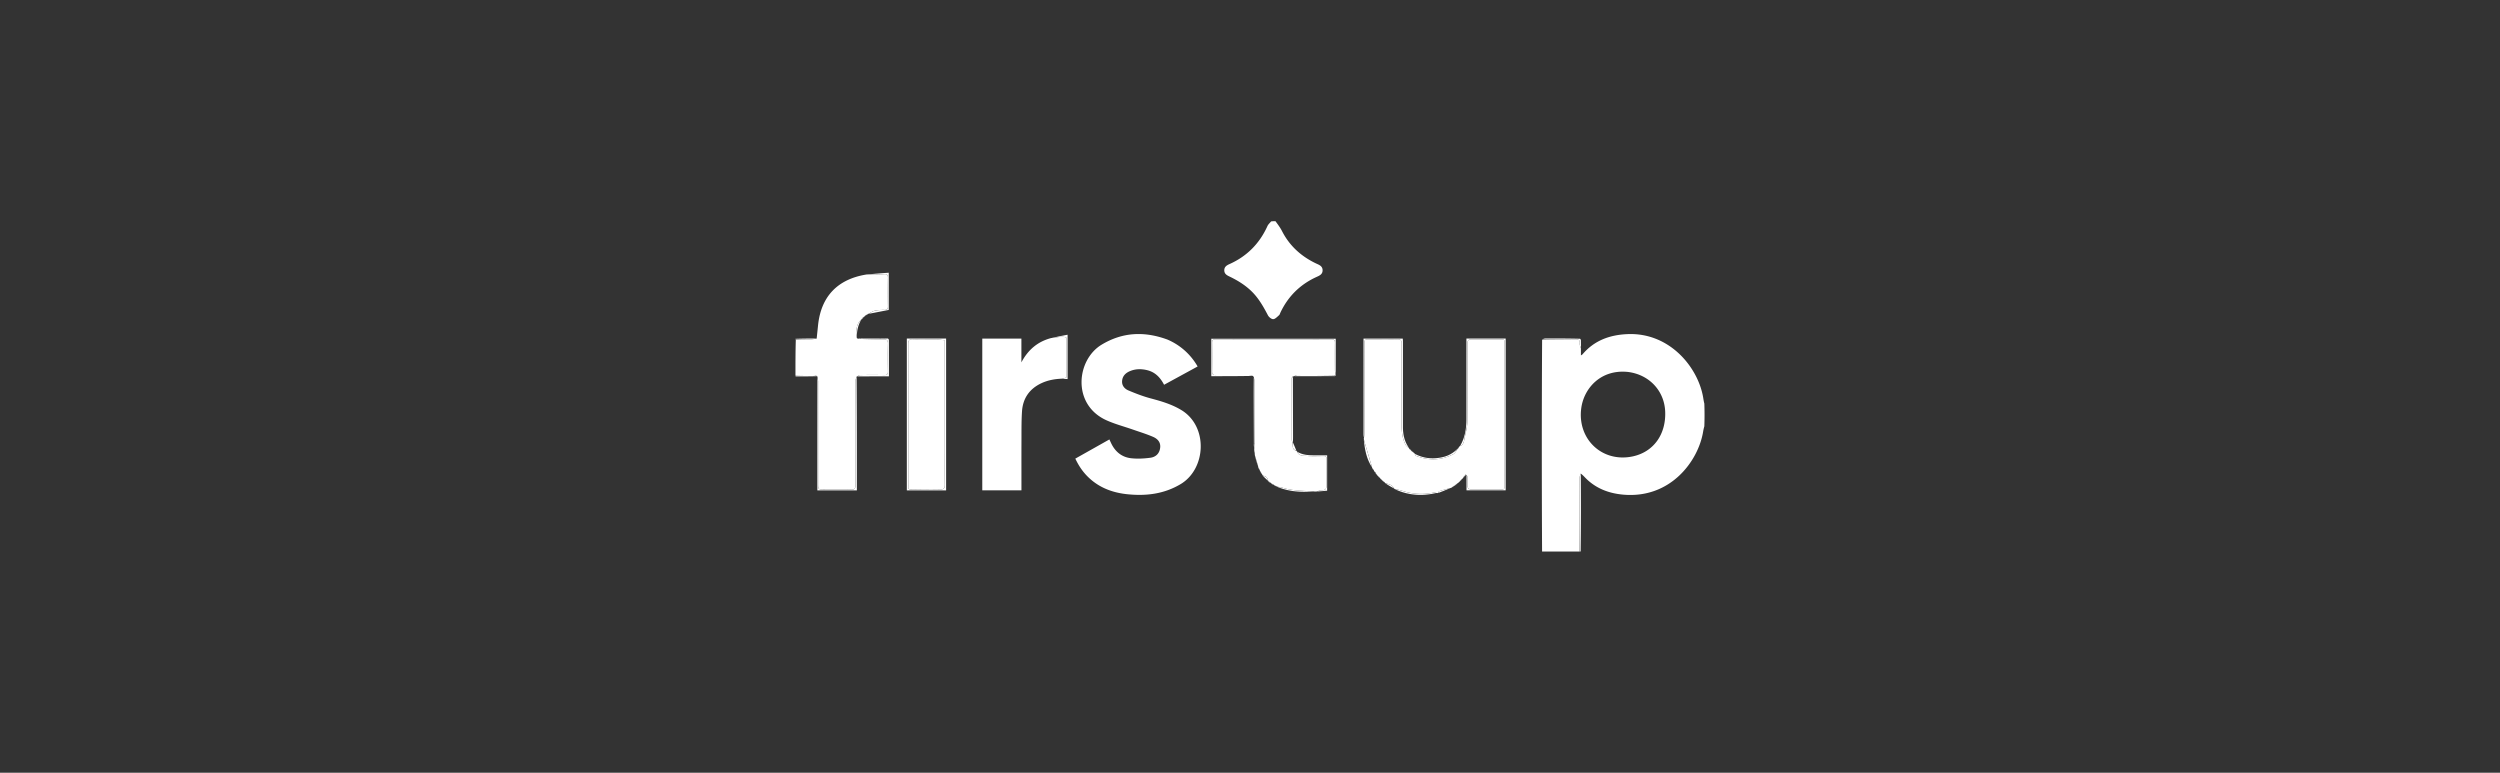 <svg xmlns="http://www.w3.org/2000/svg" width="220" height="68" fill="none"><rect width="100%" height="100%" fill="#333333" stroke="none"/><path fill="#fff" d="M135.703 48.534c-.032-6.202-.033-12.404.003-18.637 1.001-.03 1.966-.02 2.931-.038.288-.005.402.066.377.368-.011.142.068.292.107.438v.613c.075-.053.12-.073.149-.107 1.033-1.214 2.39-1.7 3.94-1.768 3.693-.163 6.197 2.884 6.663 5.546.032.185.057.372.109.57.024.66.024 1.306 0 1.994a4.184 4.184 0 0 0-.106.466c-.416 2.575-2.861 5.927-7.043 5.549-1.305-.118-2.458-.57-3.376-1.536a2.918 2.918 0 0 0-.348-.319c-.052.13-.1.252-.101.374-.004 2.163-.003 4.325-.003 6.487h-3.302Zm7.519-15.807c-2.369-.225-3.824 1.444-4.067 3.162-.384 2.727 1.818 4.841 4.511 4.277 1.838-.386 2.958-1.933 2.87-3.962-.079-1.826-1.419-3.258-3.314-3.477Zm-71.355-2.931.122-1.172c.262-2.526 1.706-4.061 4.273-4.47.552.007 1.058.003 1.562-.026.255-.015.319.08.315.323-.013.84-.013 1.681 0 2.521.003.24-.082.3-.307.3a3.781 3.781 0 0 0-.852.07c-.199.045-.377.183-.564.28 0 0-.004-.007-.023-.01-.049.027-.077.057-.106.086 0 0-.006-.012-.019-.011-.03.02-.046.039-.063.058 0 0 0-.007-.022-.008a1.021 1.021 0 0 0-.16.155s-.006-.009-.021-.006c-.028.025-.04.048-.053.07 0 0-.001-.01-.014-.008a.343.343 0 0 0-.078.06.238.238 0 0 0-.013.082s-.007.008-.034.01c-.347.296-.433.69-.464 1.095-.013.178.032.36.051.539 0 0 .004 0 .008.02.026.024.049.03.071.036 0 0 0 .007.014.027.757.03 1.499.052 2.24.043.295-.003.418.07.41.39-.02.81-.015 1.62-.001 2.43.004.243-.06.33-.315.325a56.64 56.64 0 0 0-2.13 0c-.1.002-.197.082-.295.125 0 0 .005 0-.018.015-.051.15-.104.286-.104.422-.005 3.044-.007 6.088.002 9.132 0 .282-.058.391-.365.383-.822-.021-1.644-.006-2.466-.008-.423 0-.452-.03-.452-.457 0-3.01 0-6.021-.002-9.032 0-.129-.035-.257-.053-.386l-.015-.078a.594.594 0 0 0-.305-.118c-.54-.008-1.08-.004-1.621-.004 0-1.023 0-2.047.031-3.102.464-.031.896-.024 1.328-.034.17-.004.339-.044.508-.067Zm40.374-10.33c.211.287.418.561.572.862.662 1.299 1.676 2.22 2.979 2.846.267.128.586.221.596.596.011.395-.315.5-.594.63-1.415.661-2.452 1.699-3.118 3.11-.038.08-.061.181-.123.234-.159.134-.334.336-.508.342-.155.006-.384-.18-.467-.341-.388-.741-.794-1.464-1.391-2.062-.581-.581-1.269-1.004-2.004-1.355-.229-.11-.437-.232-.445-.524-.008-.309.197-.448.443-.558 1.55-.69 2.662-1.815 3.359-3.361.065-.144.202-.255.317-.4.127-.02.241-.02.384-.02Z"/><path fill="#fff" d="M139.108 41.674a300.63 300.63 0 0 1-.011 6.846c-.026.014-.06.014-.076.014a667.854 667.854 0 0 1-.014-6.486c.001-.123.049-.245.101-.374ZM70 33.022c.54-.022 1.08-.026 1.62-.019.1.002.2.049.306.101-.616.022-1.24.018-1.896.022-.03-.022-.03-.052-.03-.104Zm1.836-3.232c-.138.03-.307.07-.477.073-.432.01-.864.003-1.328.003-.031 0-.031-.033-.031-.05a49.005 49.005 0 0 1 1.836-.026Zm55.969 13.076c-.029.023-.057.046-.13.07-.366.092-.689.179-1.006.282-.056.019-.088.108-.132.165-.029.007-.058.015-.127.002-.127-.025-.217-.046-.299-.03a5.213 5.213 0 0 1-2.647-.144c-.249-.08-.508-.133-.763-.198 0 0-.018.003-.027-.03-.158-.332-.457-.373-.736-.449-.024 0-.043-.008-.066-.066-.102-.107-.197-.173-.292-.24 0 0 .024-.013.011-.026a.355.355 0 0 0-.08-.036s.008-.01.003-.027c-.026-.024-.048-.032-.069-.04l.005-.032a1.16 1.16 0 0 0-.204-.19c-.021-.001-.036-.012-.047-.068-.033-.059-.065-.08-.096-.102 0 0-.002-.008.001-.028-.018-.032-.038-.042-.058-.053 0 0 .02-.024.016-.039a1.919 1.919 0 0 0-.154-.152l.006-.031c-.057-.105-.12-.186-.182-.266 0 0 .006-.002.005-.026-.193-.663-.386-1.303-.577-1.943-.05-.167-.093-.335-.139-.503a.285.285 0 0 1 .007-.133c.029-.164.042-.285.042-.407l.001-7.79c0-.47 0-.47.484-.47.799 0 1.598.012 2.397-.007.298-.007.396.069.394.384-.013 2.353-.007 4.705-.007 7.058-.001.634.049 1.26.348 1.833.068.13.215.22.326.328 0 0-.007.003-.006.025.067.075.132.128.198.18l.003.022a.63.63 0 0 0 .139.107c.021 0 .039.007.067.055a.16.16 0 0 0 .084.056s.004.018-.003.035c.036.071.068.156.124.178 1.107.43 2.204.41 3.26-.145.187-.097.292-.35.435-.531 0 0 .016.015.028.006.029-.045.045-.082.062-.12 0-.022.008-.04.061-.063.28-.11.35-.319.39-.558.087-.52.263-1.035.27-1.554.03-2.276.012-4.553.013-6.83 0-.406.054-.458.464-.459h2.366c.438 0 .438 0 .438.426v10.461c0 .678-.004 1.355.003 2.032.001.184-.031.29-.252.287-.888-.01-1.777-.006-2.665-.003-.255 0-.361-.124-.355-.37.005-.256.012-.512-.007-.767-.005-.069-.101-.131-.155-.197l-.143.223s-.023-.02-.032-.009a1.852 1.852 0 0 0-.06.122c-.002.023-.011.041-.069.06-.092.075-.143.145-.195.215a1.026 1.026 0 0 1-.208.182 2.18 2.18 0 0 0-.299.237s-.01-.009-.029-.01a.724.724 0 0 0-.135.111Zm-25.083-12.989a5.56 5.56 0 0 1 2.668 2.373l-2.951 1.61c-.327-.63-.771-1.104-1.47-1.28-.52-.13-1.034-.131-1.534.08-.382.162-.656.428-.69.862-.032.412.222.695.555.836.64.27 1.295.523 1.965.701.937.25 1.853.518 2.693 1.026 2.382 1.44 2.186 5.177-.063 6.517-1.453.867-3.017 1.058-4.654.894-1.303-.13-2.486-.56-3.451-1.484-.488-.466-.86-1.012-1.162-1.654l2.998-1.688.16.342c.35.735.928 1.212 1.728 1.31.563.067 1.149.034 1.714-.04.469-.062.805-.36.867-.879.059-.494-.236-.791-.624-.96-.577-.25-1.184-.433-1.78-.642-.773-.27-1.573-.48-2.317-.814-3.061-1.379-2.655-5.315-.43-6.656 1.847-1.114 3.765-1.19 5.778-.454ZM115.87 43.25a1.028 1.028 0 0 1-.261-.004c-.933-.063-1.824-.046-2.686-.31-.175-.054-.359-.075-.539-.112 0 0 .009-.004-.001-.024-.059-.03-.108-.04-.157-.052 0 0-.013.002-.027-.02-.038-.026-.062-.031-.085-.037 0 0 .009-.002.005-.023a1.618 1.618 0 0 0-.256-.128s.006-.004.003-.026a2.018 2.018 0 0 0-.269-.175s.006-.003.005-.025c-.058-.265-.193-.425-.456-.45 0 0-.008 0-.011-.014-.012-.026-.022-.036-.035-.043-.01-.008-.019-.015-.03-.065a.948.948 0 0 0-.138-.204s.005-.002.003-.02c-.026-.05-.051-.081-.075-.112 0 0 .006 0 .007-.024-.052-.114-.105-.205-.158-.296 0 0 .008-.009.014-.031a29.072 29.072 0 0 0-.293-.987c-.007-.03-.015-.06-.006-.123a.314.314 0 0 0-.022-.143 1.17 1.17 0 0 1-.027-.315c.027-.16.028-.29.029-.45 0-1.84.001-3.647-.003-5.455 0-.126-.04-.252-.061-.379l-.067-.108a.981.981 0 0 0-.37-.092c-.977-.004-1.954-.008-2.932.002-.229.002-.308-.065-.305-.301a97.14 97.14 0 0 0 .001-2.532c-.003-.225.056-.31.297-.31 3.409.008 6.819.007 10.228.001.222 0 .285.076.283.29-.01.81-.006 1.621-.001 2.432.001.116.038.232.059.348.004.01.007.022-.008.05-.019.017-.051.017-.082.017-1.105 0-2.178-.002-3.251.005-.107 0-.213.061-.319.094a.321.321 0 0 1-.074.028c-.037.008-.068.013-.087.033a.396.396 0 0 0-.04.149c-.001 1.793-.002 3.586.002 5.38 0 .08.041.163.063.273.042.29-.043.615.344.699 0 0-.006.002.001.016a.29.29 0 0 0 .067.052s-.006.001-.005.023c.175.406.55.35.859.373.49.036.985.014 1.477.007.176-.002.263.043.261.24-.008.786-.002 1.572-.004 2.358-.001.28-.122.425-.428.412-.145-.006-.292.07-.439.108Zm-22.4-9.928c-.625.025-1.232.125-1.807.392-1.066.494-1.65 1.332-1.726 2.49-.056.851-.043 1.708-.047 2.562-.006 1.453-.002 2.907-.002 4.385h-3.447V29.796h3.442v2.092c.574-1.087 1.415-1.828 2.637-2.144.466-.01.887-.207 1.322-.038v3.52l-.372.096Zm-13.669 9.144V29.792h3.457v13.361h-3.457v-.687Zm3.333-2.565v-9.958c-.296-.03-.537-.07-.778-.073-.677-.01-1.355.015-2.031-.01-.332-.013-.4.102-.399.413.01 4.13.007 8.26.007 12.39 0 .055.004.111 0 .166-.014.164.046.244.225.242.865-.01 1.731-.032 2.596-.008.356.01.39-.142.385-.43-.014-.889-.005-1.777-.005-2.732Z"/><path fill="#fff" d="M128.851 41.943c.026-.06.074-.133.122-.208.054.066.149.128.154.197.019.255.013.51.007.766-.005.247.101.372.355.371.889-.003 1.777-.006 2.666.003.221.002.253-.103.251-.287-.006-.677-.002-1.354-.002-2.032V30.292c0-.426-.001-.426-.439-.426H129.6c-.411 0-.464.053-.464.46-.001 2.276.017 4.553-.014 6.83-.007.518-.183 1.034-.27 1.553-.04.24-.109.447-.374.552.437-.731.567-1.543.566-2.39-.002-2.233 0-4.466 0-6.7v-.377h3.456V43.15h-3.449v-1.42c-.1.11-.14.154-.2.213Zm-4.845-2.503c-.104-.086-.251-.175-.319-.305-.299-.573-.349-1.2-.349-1.834.001-2.352-.006-4.705.008-7.057.002-.316-.096-.391-.395-.384-.798.02-1.598.006-2.397.007-.483 0-.484 0-.484.47l-.001 7.79c0 .121-.013.242-.037.384a1.14 1.14 0 0 1-.042-.309l-.001-8.223v-.182h3.455c.005.093.016.187.016.281v7.524c0 .66.138 1.276.546 1.838Zm-52.072-6.21c.025.099.06.227.06.356.002 3.01.002 6.021.002 9.032 0 .426.028.457.451.458.822.001 1.645-.014 2.466.007.308.008.367-.1.366-.383-.01-3.044-.007-6.088-.002-9.132 0-.136.053-.271.104-.42.023 3.319.023 6.65.023 10.009h-3.477c0-3.305 0-6.6.007-9.926Zm45.605-.329c-.027-.085-.064-.201-.065-.317-.005-.811-.008-1.622.001-2.432.003-.214-.061-.29-.283-.29-3.409.006-6.818.006-10.228 0-.24 0-.3.084-.297.309.01.844.012 1.688-.001 2.532-.003.236.076.303.306.3.977-.01 1.954-.005 2.931-.001.116 0 .232.035.357.077-1.21.024-2.43.024-3.666.024v-3.297h10.95c0 1.01 0 2.037-.005 3.095Zm-41.097-5.283c.162-.091.34-.23.539-.274.275-.063.567-.074.852-.072.225.002.31-.06.306-.298a82.482 82.482 0 0 1 0-2.522c.004-.242-.06-.338-.314-.323-.504.03-1.01.034-1.535.03.618-.065 1.255-.111 1.919-.16v3.276l-1.767.343Zm-1.013 5.507c.067-.037.165-.117.263-.119.71-.01 1.42-.016 2.13 0 .256.005.32-.083.316-.326a57.85 57.85 0 0 1 .001-2.429c.008-.32-.115-.393-.41-.39a43.456 43.456 0 0 1-2.243-.043c.048-.025.116-.03.237-.022.132.007.21.002.288-.003.483-.003.967-.006 1.506.003.09.006.125.002.16-.003.025-.003.05-.006.122.004.149.005.25-.002.35-.009.026.043.073.086.074.129.004 1.052.003 2.104.003 3.202-.936 0-1.851 0-2.797.006Zm38.306 5.808c-.022-.082-.063-.163-.063-.245-.003-1.793-.002-3.586-.001-5.38a.25.25 0 0 1 .041-.132.22.22 0 0 1 .063.088l.012 4.976c.001.21.003.42-.012.661-.015.03-.04.032-.04.032Zm-20.24-5.603c.09-.037.205-.067.346-.104v-3.52c-.434-.169-.855.028-1.296.039.447-.107.908-.195 1.403-.29v3.904a13.56 13.56 0 0 1-.453-.03Zm22.404 9.924c.116-.043.264-.118.409-.112.306.013.427-.132.428-.412.002-.786-.004-1.572.004-2.358.002-.198-.085-.243-.261-.24-.493.007-.987.028-1.477-.008-.309-.022-.684.033-.859-.376.425.257.904.318 1.397.319h1.249v3.114c-.292.026-.577.052-.89.073Zm12.394-3.8c-.123.171-.229.424-.415.522-1.056.554-2.153.575-3.26.144-.056-.022-.088-.107-.125-.188.822.435 1.684.501 2.577.266a2.545 2.545 0 0 0 1.223-.744Zm-14.389-6.349c.075-.04.182-.1.288-.1a104.31 104.31 0 0 1 3.252.02c.034.04.036.057.038.074-1.182.004-2.365.009-3.578.006Zm8.812 9.927a6.3 6.3 0 0 1 .747.179c.87.281 1.751.319 2.646.144.083-.016.173.005.277.028-1.244.292-2.472.222-3.67-.351Zm-12.383-9.799c.027.096.067.222.067.348.004 1.808.003 3.616-.012 5.455-.016.031-.047.03-.047.03-.005-1.337-.012-2.674-.016-4.011-.002-.597.001-1.194.008-1.822Zm2.065 9.608c.164.02.348.041.523.095.862.264 1.753.247 2.659.306-1.067.086-2.14.035-3.182-.4Zm26.728-12.205c-.044-.116-.124-.266-.112-.408.024-.302-.09-.373-.378-.368-.964.018-1.929.007-2.924.007.073-.028.177-.08.281-.08a95.536 95.536 0 0 1 3.05.023c.046.058.061.089.077.12.004.225.007.45.006.706Zm-19.109 8.059c.05.139.093.307.143.474.19.64.383 1.28.574 1.946-.471-.712-.634-1.54-.717-2.42ZM75.4 29.706c-.022-.15-.068-.333-.054-.51.03-.406.117-.8.46-1.091-.29.479-.412 1.008-.406 1.601Zm51.162 13.677c.018-.057.051-.146.107-.164.317-.104.64-.19.987-.282-.338.15-.704.298-1.094.446Zm-16.136-3.289c.101.295.201.617.293.967a13.986 13.986 0 0 1-.293-.967Zm11.522 2.46c.268.056.567.097.72.423a7.525 7.525 0 0 1-.72-.423Zm-8.212-3.593c-.001-.028.024-.03.037-.03.105.23.197.457.298.707-.378-.062-.293-.387-.335-.677Zm-2.586 2.924c.257.003.392.163.449.43a4.43 4.43 0 0 1-.449-.43Zm10.438.363c.085.047.181.114.277.205a1.368 1.368 0 0 1-.277-.205Zm-11.252-3.153c.006-.029.037-.028.052-.028.015.13.014.26-.01.395a1.53 1.53 0 0 1-.042-.367Zm17.653 3.663c.065-.07.15-.147.259-.224a1.612 1.612 0 0 1-.259.224Zm-16.385-.398c.08.03.169.082.259.158a.929.929 0 0 1-.259-.159Zm9.648-.462a.607.607 0 0 1 .194.17.63.63 0 0 1-.194-.17Zm-.52-.738c.06.058.123.139.177.243a.952.952 0 0 1-.177-.243Zm-10.02-.052c.049.068.102.159.152.276-.051-.067-.1-.16-.152-.276Zm1.162 1.449a.716.716 0 0 1 .241.114.718.718 0 0 1-.241-.114Zm12.322-2.909a.698.698 0 0 1-.188-.163c.061.031.12.088.188.163Zm4.299 2.689a.719.719 0 0 1 .16-.2.702.702 0 0 1-.16.2Zm-7.582-.885a.426.426 0 0 1 .137.145.427.427 0 0 1-.137-.145Zm-9.98.107a.53.53 0 0 1 .132.166.528.528 0 0 1-.132-.166Z"/><path fill="#fff" d="M78.13 29.78a1.58 1.58 0 0 1-.311.02c.076-.014.182-.02.31-.02Zm-2.089-1.896a.503.503 0 0 1 .145-.145.505.505 0 0 1-.145.145Zm-.048 1.899a.958.958 0 0 1-.243.016.963.963 0 0 1 .243-.016Zm51.83 13.081a.26.26 0 0 1 .119-.103c-.018.039-.059.07-.119.103Zm-3.485-3.086a.314.314 0 0 1-.131-.089.31.31 0 0 1 .131.09Zm-12.098 2.987c.033-.007.082.004.14.04-.036.009-.081-.006-.14-.04ZM76.306 27.693c.009-.023.038-.053.09-.079-.008.027-.04.05-.09.08Zm37.476 5.549c-.021-.009-.035-.04-.051-.086-.001-.017.03-.023.046-.024.015.028.014.058.005.11Zm-36.118-3.458c-.02.013-.056.018-.116.016.017-.014.06-.02.116-.017Zm51.092 12.28c-.001-.029.016-.066.055-.105.002.03-.018.064-.055.105Zm-.37-2.724c0 .028-.017.065-.055.105-.001-.03.018-.063.055-.105Zm-7.277 2.384c.024.005.055.026.086.07-.026-.002-.052-.027-.086-.07Zm-10.713-1.9c.018.014.031.05.03.097-.02-.018-.027-.047-.03-.097Zm.466 1.602c.021.01.046.041.07.093-.022-.01-.045-.042-.07-.093Zm28.264-11.516c-.022-.011-.037-.042-.053-.092.02.012.04.042.053.092Zm-63.268-1.826c-.014-.016-.014-.039.013-.076.026-.014.053-.01.053-.01a.526.526 0 0 1-.066.086Zm38.284 11.627c-.014.005-.034-.008-.06-.038.014-.004.034.008.06.038Zm-3.042 2.107c.011-.004.021.006.034.028-.012.007-.024-.002-.034-.028ZM76.223 27.742c-.002-.015.014-.035.05-.054.004.017-.014.034-.05.055Zm48.266 12.149c-.015.009-.039.001-.069-.025.015-.01.038 0 .069.025ZM75.937 27.988c-.012.01-.04.006-.054.007.004-.015.021-.03.057-.044.018 0 .008.028-.003.037Zm36.185 14.718c.013-.01.037-.004.071.017-.014.01-.037.005-.071-.017Zm5.382-9.614c-.025-.01-.027-.026-.03-.068 0-.025.031-.025.047-.025.012.029.009.058-.017.093Zm-41.537-5.141c-.006-.017.007-.04.04-.064.006.017-.008.037-.04.064Zm-.503 1.829c-.01.005-.033-.001-.06-.025.012-.007.03.004.06.025Zm45.584 11.86c.016-.003.036.008.051.037-.025.01-.039-.003-.051-.036Zm.469.54c.015-.006.037.001.061.028-.022.016-.041.006-.061-.027Zm-.066-.066c.016-.007.038.001.058.029-.022.014-.039.003-.058-.03Zm6.918-.016c.006-.004-.007.004 0 0Zm-45.234-2.164c0 .921-.01 1.81.005 2.697.005.289-.029.44-.385.43-.865-.023-1.73-.002-2.596.009-.18.002-.239-.077-.226-.242.005-.055 0-.11 0-.166 0-4.13.004-8.26-.006-12.39 0-.311.067-.426.399-.414.676.026 1.354.002 2.031.011.241.003.482.044.778.073v9.992Z"/></svg>